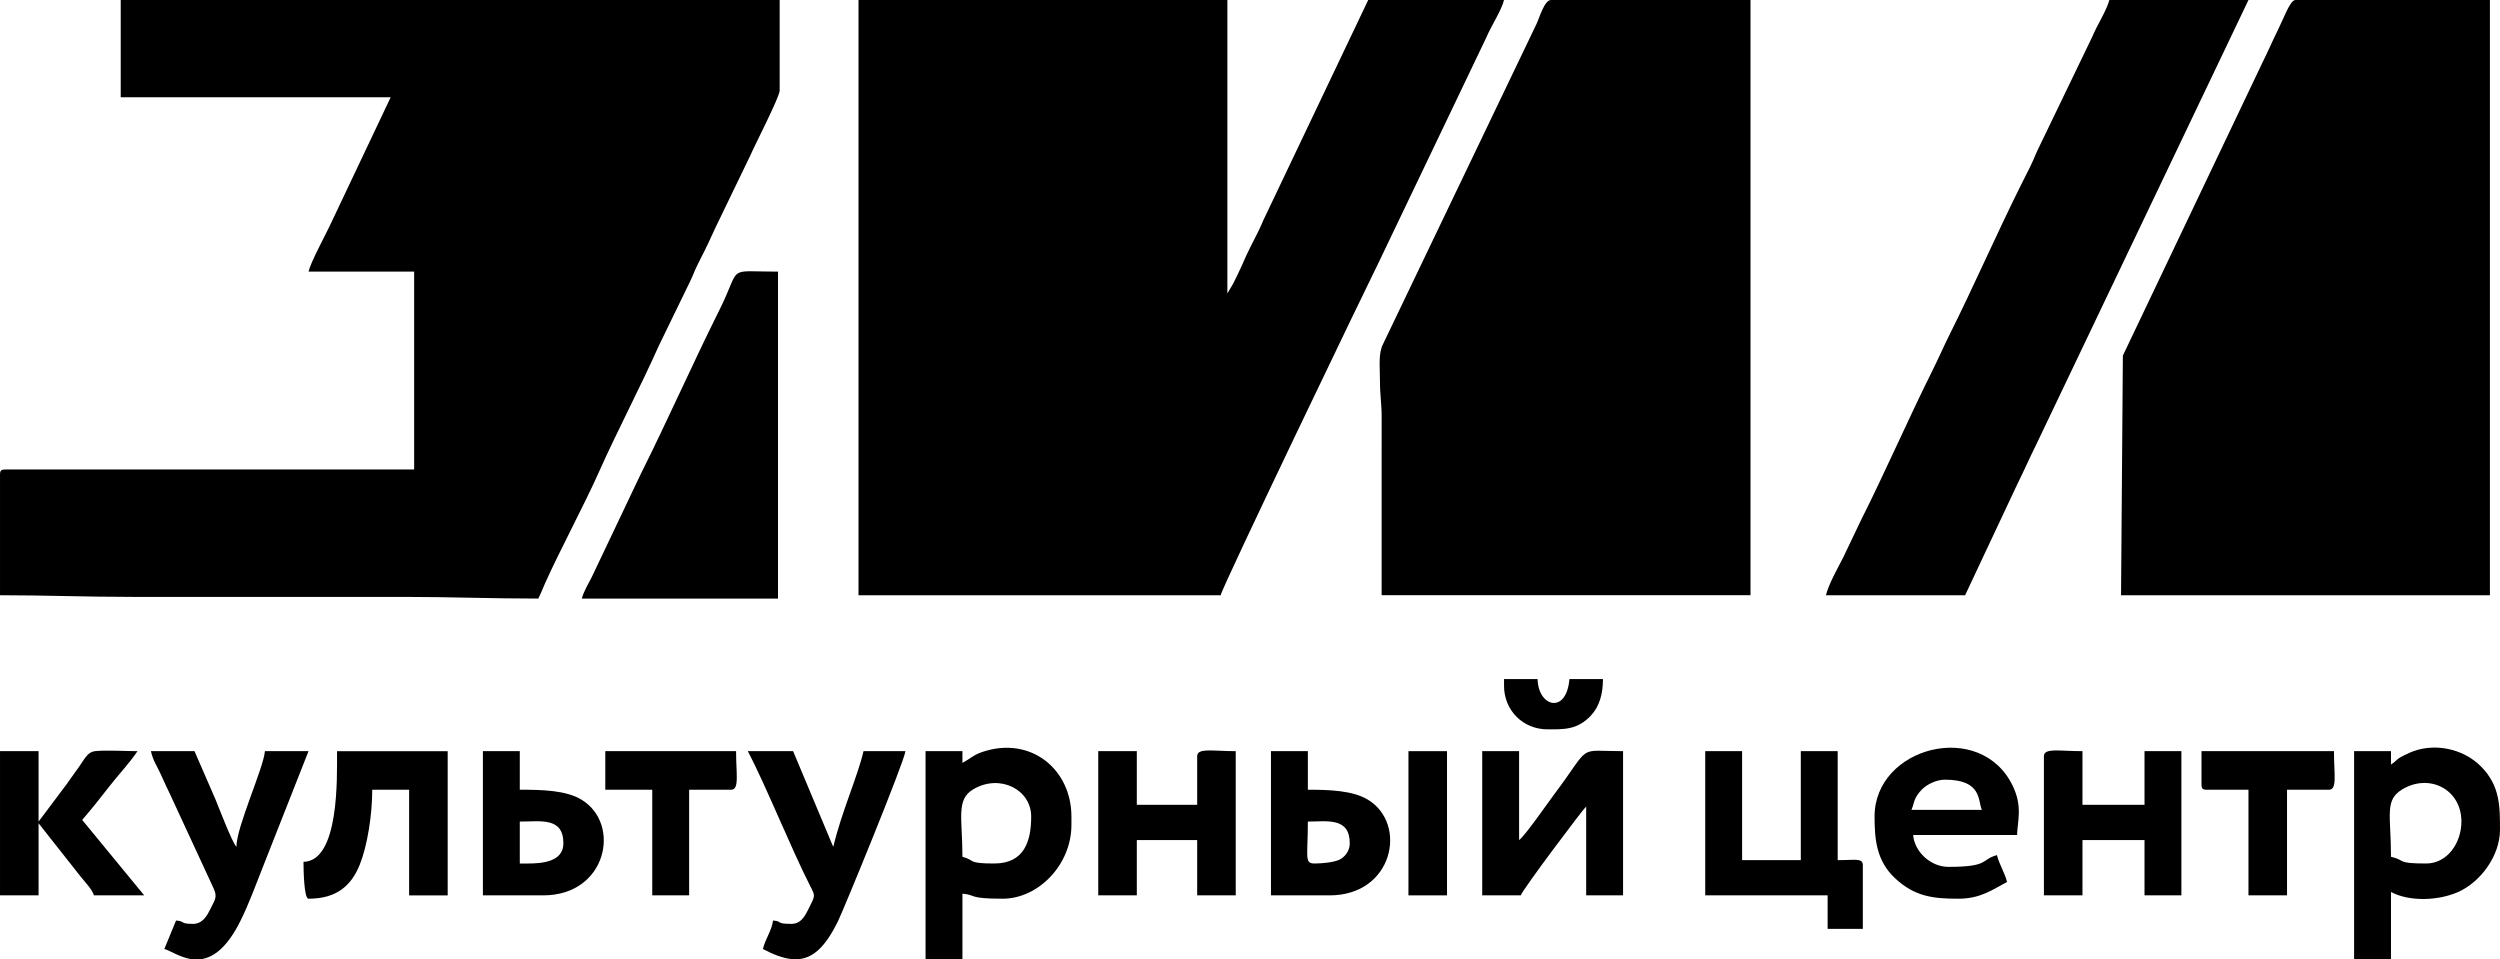 <?xml version="1.0" encoding="UTF-8"?> <!-- Creator: CorelDRAW 2020 (64-Bit) --> <svg xmlns="http://www.w3.org/2000/svg" xmlns:xlink="http://www.w3.org/1999/xlink" xmlns:xodm="http://www.corel.com/coreldraw/odm/2003" xml:space="preserve" width="55.457mm" height="21.275mm" style="shape-rendering:geometricPrecision; text-rendering:geometricPrecision; image-rendering:optimizeQuality; fill-rule:evenodd; clip-rule:evenodd" viewBox="0 0 1985.07 761.54"> <defs> <style type="text/css"> <![CDATA[ .fil0 {fill:black} ]]> </style> </defs> <g id="Слой_x0020_1">  <g id="_991344528"> <path class="fil0" d="M681.66 472.64l287.57 0c1.93,-8.27 117.5,-248.41 126.03,-265.39l84.88 -177.4c3.7,-8.97 12.2,-21.75 14.09,-29.85l-107.84 0 -83.31 174.97c-4.46,10.82 -9.47,18.89 -13.86,28.74 -2.37,5.33 -4.15,9.6 -6.67,14.63 -1.21,2.42 -2.15,4.3 -3.54,7.12l-4.45 7.53 0 -232.99 -292.9 0 0 472.64z"></path> <path class="fil0" d="M95.86 77.22l214.35 0 -48.8 102.97c-3.98,8.29 -14.72,28.08 -16.44,35.49l83.87 0 0 157.1 -324.85 0c-3.02,0 -3.97,0.9 -3.99,3.85l0 0.14 0 95.86c35.59,0 68.58,1.33 105.18,1.33 71.89,0 143.78,0 215.68,0 36.88,0 69.44,1.33 106.51,1.33 2.18,-4.11 3.41,-7.62 5.34,-11.96 10.91,-24.53 31.57,-63.17 42.57,-87.91 14.45,-32.5 33.5,-68.62 47.96,-101.15l24.4 -50.16c2.4,-4.75 3.44,-8.11 5.74,-12.9 2.26,-4.7 3.89,-7.73 6.23,-12.41 4.39,-8.78 7.58,-16.52 11.98,-25.3l24.29 -50.27c2.71,-6.56 23.19,-46.25 23.19,-51.36l0 -71.89 -523.22 0 0 77.22z"></path> <path class="fil0" d="M1097.05 363.46l0 109.17 292.9 0 0 -472.64 -158.43 0c-5.21,0 -9.25,14.38 -11.52,19.1l-121.67 253.78c-4.06,7.86 -2.6,17.73 -2.61,29.34 -0.01,11.76 1.41,18.53 1.35,29.27 -0.06,10.65 -0.02,21.32 -0.02,31.97z"></path> <path class="fil0" d="M1684.17 472.64l292.9 0 0 -472.64 -154.44 0c-4.21,0 -9.3,14.6 -13.76,23.52 -4.54,9.06 -7.89,17.12 -12.42,26.18l-110.83 232.66 -1.45 190.27z"></path> <path class="fil0" d="M1449.86 472.64l110.5 0 41.72 -88.76c5.09,-10.16 9.29,-19.93 14.2,-29.73l169.08 -354.14 -110.5 0c-1.79,7.69 -9.98,20.42 -13.5,29.1l-42.88 88.93c-2.6,5.42 -3.93,9.29 -6.63,14.67 -2.63,5.22 -4.51,8.97 -7.12,14.18 -18.38,36.74 -37.67,80.72 -56.34,118.07 -4.9,9.79 -9.12,19.57 -14.2,29.73 -18.5,37 -38.21,82.12 -56.36,118.06l-14.2 29.74c-4.17,8.27 -11.74,21.46 -13.77,30.17z"></path> <path class="fil0" d="M461.98 475.3l155.77 0 0 -259.61c-42.19,0 -28.5,-5.58 -46.6,30.62 -21.1,42.2 -41.36,88.18 -62.57,130.47l-38.6 81.22c-2.36,4.68 -6.79,12.14 -7.99,17.3z"></path> <path class="fil0" d="M789.5 685.65c-22.05,0 -14.54,-2.46 -25.3,-5.33 0,-30.91 -5.32,-45.53 8.84,-53.74 21.23,-12.31 45.75,0.55 45.75,21.78 0,19.22 -5.27,37.28 -29.29,37.28zm-25.3 -79.88l0 -9.32 -29.29 0 0 165.09 29.29 0 0 -51.92c11.31,0.94 4,3.99 31.95,3.99 28.23,0 54.59,-26.87 54.59,-58.58l0 -6.66c0,-38.04 -32.95,-64.36 -71.13,-51.16 -6.93,2.39 -9.56,5.46 -15.41,8.55z"></path> <path class="fil0" d="M1926.48 685.65c-24.33,0 -15.51,-2.43 -27.96,-5.33 0,-33.3 -5.36,-44.93 9,-53.57 21.35,-12.85 46.92,-0.1 46.92,25.61 0,17.01 -11.27,33.29 -27.96,33.29zm-27.96 -78.55l0 -10.65 -29.29 0 0 165.09 29.29 0 0 -53.25c15.02,7.94 37.89,6.84 53.27,0.01 18.24,-8.11 33.27,-29.18 33.27,-49.27 0,-18.81 0.11,-34.99 -14.94,-50.3 -14.72,-14.97 -38.66,-19.22 -56.97,-10.96 -11.86,5.35 -8.31,5.1 -14.63,9.34z"></path> <path class="fil0" d="M1354 710.95l97.19 0 0 26.62 27.96 0 0 -50.59c0,-5.92 -6.22,-3.99 -19.97,-3.99l0 -86.54 -29.29 0 0 86.54 -46.6 0 0 -86.54 -29.29 0 0 114.5z"></path> <path class="fil0" d="M1176.93 710.95l30.62 0c1.15,-4.28 49.85,-69.04 51.92,-70.57l0 70.57 29.29 0 0 -114.5c-37.68,0 -24.21,-6.27 -54.78,34.42 -4.7,6.25 -23.34,33.18 -27.77,36.14l0 -70.57 -29.29 0 0 114.5z"></path> <path class="fil0" d="M628.4 733.58c-12.99,0 -6.29,-1.97 -14.64,-2.66 -0.61,7.34 -6.12,14.6 -7.99,22.63 8.58,4.54 16,7.29 22.62,7.99l6.3 0c11.76,-1.34 21.06,-10.59 30.55,-29.73 4.4,-8.88 53.04,-127.47 53.7,-135.36l-33.28 0c-4.74,20.34 -17.7,49 -23.96,75.89 -0.19,-0.26 -0.42,-1.03 -0.49,-0.84l-31.46 -75.05 -35.95 0c13.56,25.63 34.8,78.3 49.26,106.54 4.41,8.61 4.39,7.83 -0.67,17.94 -2.94,5.87 -6.04,12.65 -13.99,12.65z"></path> <path class="fil0" d="M153.11 733.58c-10.69,0 -5.46,-2.01 -13.32,-2.66l-9.32 22.63c4.62,1.23 12.13,6.56 21.18,7.99l8.54 0c9.58,-1.61 20.21,-9.2 30.64,-30.17 7.31,-14.69 12.15,-28.69 18.38,-44.2l35.76 -90.72 -34.62 0c-1.13,13.59 -22.63,60.15 -22.63,75.89 -2.91,-2.14 -15.02,-33.74 -16.74,-37.85l-16.55 -38.04 -34.61 0c1.79,7.7 4.45,11.06 7.55,17.75 3.18,6.84 5.37,11.95 8.45,18.18l32.86 71.02c4.18,8.58 2.73,9.65 -1.34,17.8 -2.87,5.77 -6.27,12.39 -14.24,12.39z"></path> <path class="fil0" d="M1544.38 619.09c29.8,0 26,17.11 29.29,23.96l-55.92 0c2.18,-4.54 1.36,-9.47 8.72,-16.58 3.78,-3.65 11.04,-7.38 17.91,-7.38zm-55.92 29.29c0,18.47 1.62,35.27 16.27,48.97 15.67,14.67 30.49,16.26 50.3,16.26 17.69,0 27.23,-7.29 38.61,-13.31 -1.66,-7.14 -6.32,-14.16 -7.99,-21.3 -13.14,3.51 -5.48,9.32 -38.61,9.32 -14.04,0 -26.86,-12.01 -27.96,-25.29l82.54 0c0.24,-10.8 4.62,-22.35 -3.49,-39.12 -25.56,-52.91 -109.68,-30.93 -109.68,24.47z"></path> <path class="fil0" d="M872.04 710.95l30.62 0 0 -43.93 47.93 0 0 43.93 30.62 0 0 -114.5c-18.39,0 -30.62,-2.77 -30.62,3.99l0 38.61 -47.93 0 0 -42.61 -30.62 0 0 114.5z"></path> <path class="fil0" d="M1622.93 600.44l0 110.51 30.62 0 0 -43.93 49.26 0 0 43.93 29.29 0 0 -114.5 -29.29 0 0 42.61 -49.26 0 0 -42.61c-18.39,0 -30.62,-2.77 -30.62,3.99z"></path> <path class="fil0" d="M240.98 684.32c0,5.27 0.29,29.29 3.99,29.29 22.51,0 34.1,-10.57 40.73,-27.16 5.93,-14.85 9.86,-39.09 9.86,-59.37l29.29 0 0 83.88 30.62 0 0 -114.5 -87.87 0c0,20.88 1.92,87.24 -26.62,87.87z"></path> <path class="fil0" d="M-0 710.95l30.62 0 0 -57.25 33.46 42.43c3.04,3.81 9.26,10.27 10.48,14.82l39.94 0 -49.26 -59.91c7.68,-8.83 14.56,-17.61 22.05,-27.21 7.27,-9.3 15.59,-17.98 21.88,-27.38 -9.43,0 -24.61,-0.94 -33.33,-0.05 -7.05,0.72 -8.47,6.54 -16.32,16.97 -2.6,3.45 -4.07,5.9 -6.64,9.34l-22.26 29.66 0 -55.92 -30.62 0 0 114.5z"></path> <path class="fil0" d="M419.38 685.65l-6.66 0 0 -33.29c16.58,0 34.62,-3.76 34.62,17.31 0,14.44 -16.48,15.98 -27.96,15.98zm-35.95 25.3l47.93 0c50.43,0 62.11,-56.46 30.58,-75.85 -12.44,-7.66 -31.61,-8.03 -49.22,-8.03l0 -30.62 -29.29 0 0 114.5z"></path> <path class="fil0" d="M1043.79 685.65c-8.29,0 -5.32,-5.19 -5.32,-33.29 15.17,0 33.28,-3.69 33.28,17.31 0,5.92 -3.87,10.92 -8.31,12.99 -4.38,2.04 -13.36,2.99 -19.65,2.99zm-34.61 25.3l46.59 0c50.43,0 62.11,-56.46 30.59,-75.85 -12.02,-7.4 -30.5,-8.03 -47.89,-8.03l0 -30.62 -29.29 0 0 114.5z"></path> <path class="fil0" d="M1748.08 623.08c0,3.07 0.93,3.99 3.99,3.99l33.28 0 0 83.88 30.62 0 0 -83.88 33.28 0c6.76,0 3.99,-12.23 3.99,-30.62l-105.18 0 0 26.63z"></path> <path class="fil0" d="M480.62 627.07l37.28 0 0 83.88 29.29 0 0 -83.88 33.29 0c6.76,0 3.99,-12.23 3.99,-30.62l-103.85 0 0 30.62z"></path> <polygon class="fil0" points="1118.35,710.95 1148.97,710.95 1148.97,596.45 1118.35,596.45 "></polygon> <path class="fil0" d="M1194.24 544.53c0,19.57 15.04,34.61 34.61,34.61 13.07,0 23.66,0.41 34.35,-10.92 6.87,-7.28 9.59,-17.36 9.59,-29.02l-26.62 0c-2.35,28.23 -24.8,22.22 -25.3,0l-26.62 0 0 5.33z"></path> </g> </g> </svg> 